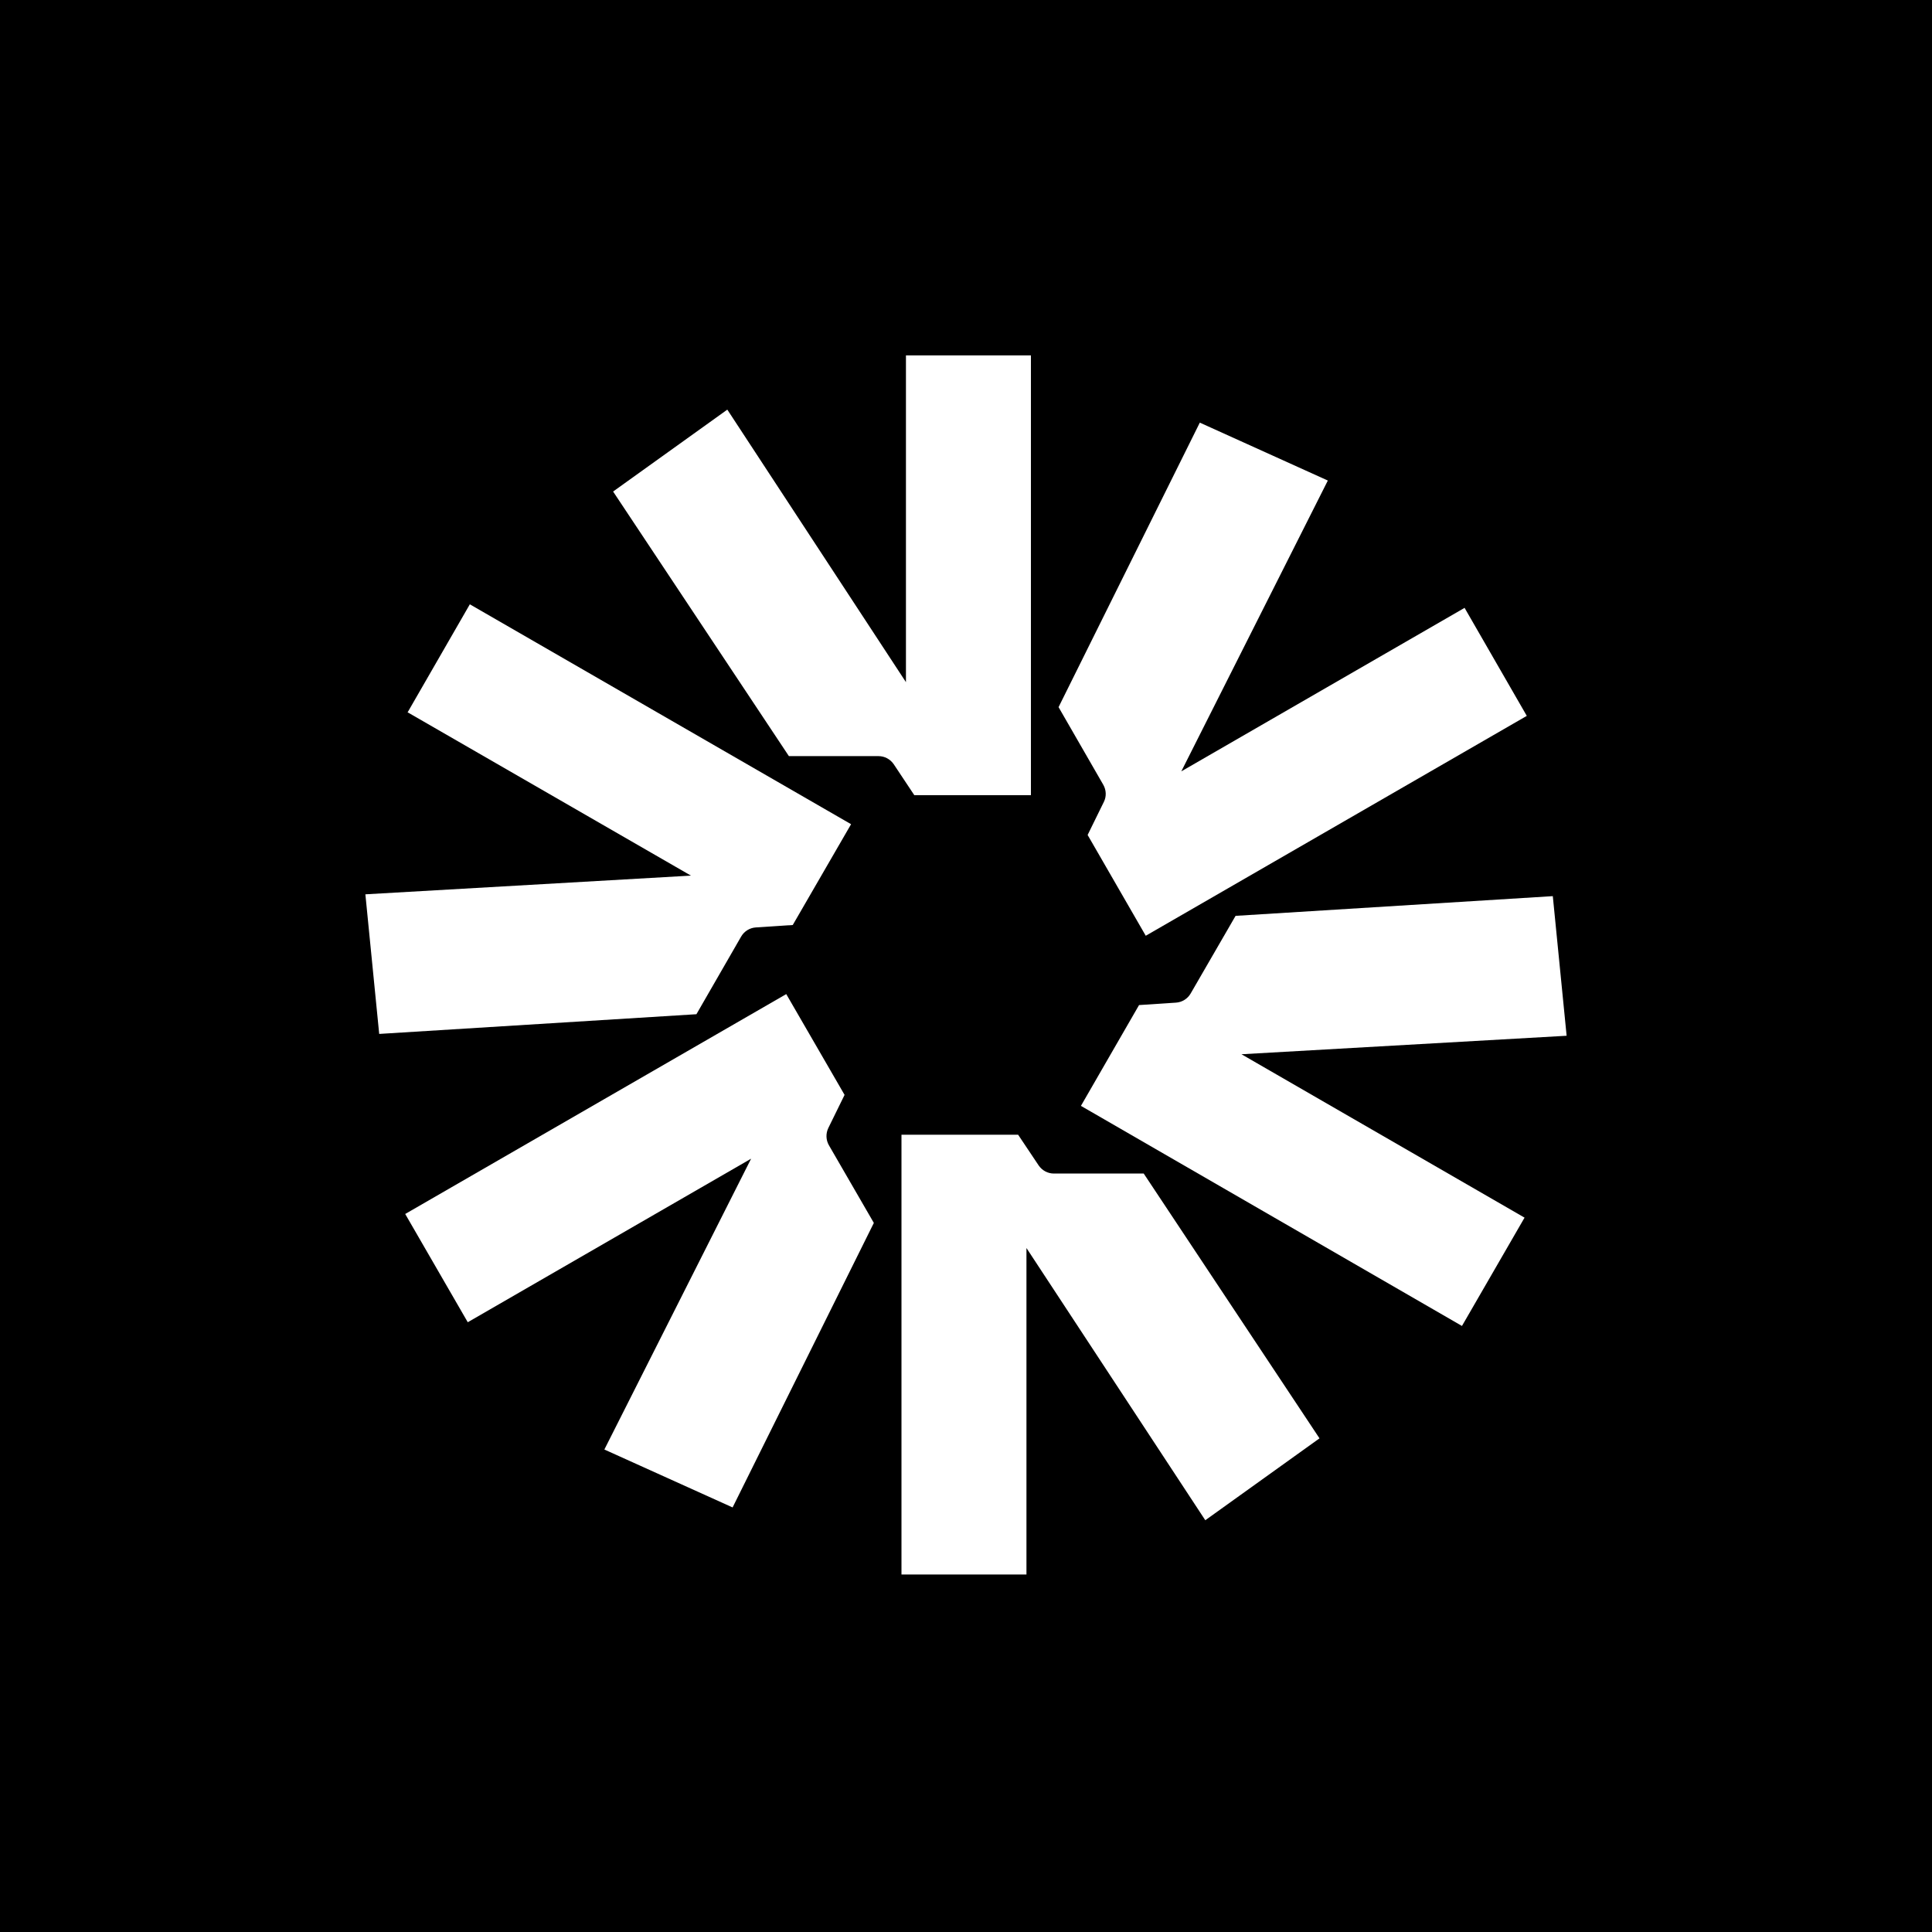 <svg width="386" height="386" viewBox="0 0 386 386" fill="none" xmlns="http://www.w3.org/2000/svg">
<rect width="386" height="386" fill="black"/>
<path d="M181.002 71V136.288L145.313 81.841L122.494 98.204L157.615 151.068H175.521C176.739 151.068 177.876 151.677 178.566 152.692L182.667 158.863H205.972V71H181.002Z" fill="white"/>
<path d="M81.486 142.339L138.045 174.942L73 178.678L75.761 206.571L139.141 202.633L148.074 187.123C148.683 186.067 149.779 185.377 150.997 185.296L158.387 184.809L170.039 164.67L93.87 120.738L81.405 142.379L81.486 142.339Z" fill="white"/>
<path d="M93.504 264.145L150.063 231.501L120.748 289.603L146.368 301.175L174.587 244.331L165.614 228.821C165.005 227.766 164.964 226.466 165.492 225.37L168.74 218.752L157.087 198.613L80.958 242.545L93.463 264.186L93.504 264.145Z" fill="white"/>
<path d="M205.039 249.286L240.809 303.733L263.628 287.371L228.507 234.466H210.56C209.342 234.466 208.206 233.857 207.515 232.842L203.414 226.711H180.109V314.574H205.079V249.245L205.039 249.286Z" fill="white"/>
<path d="M304.595 243.276L248.036 210.632L313 206.937L310.239 179.043L246.859 182.981L237.886 198.491C237.277 199.547 236.18 200.237 234.962 200.319L227.573 200.806L215.961 220.945L292.09 264.917L304.595 243.276Z" fill="white"/>
<path d="M292.577 121.467L236.018 154.111L265.292 96.009L239.713 84.438L211.494 141.281L220.427 156.791C221.036 157.846 221.076 159.146 220.549 160.201L217.3 166.82L228.913 186.958L305.042 143.027L292.577 121.386V121.467Z" fill="white"/>
</svg>

